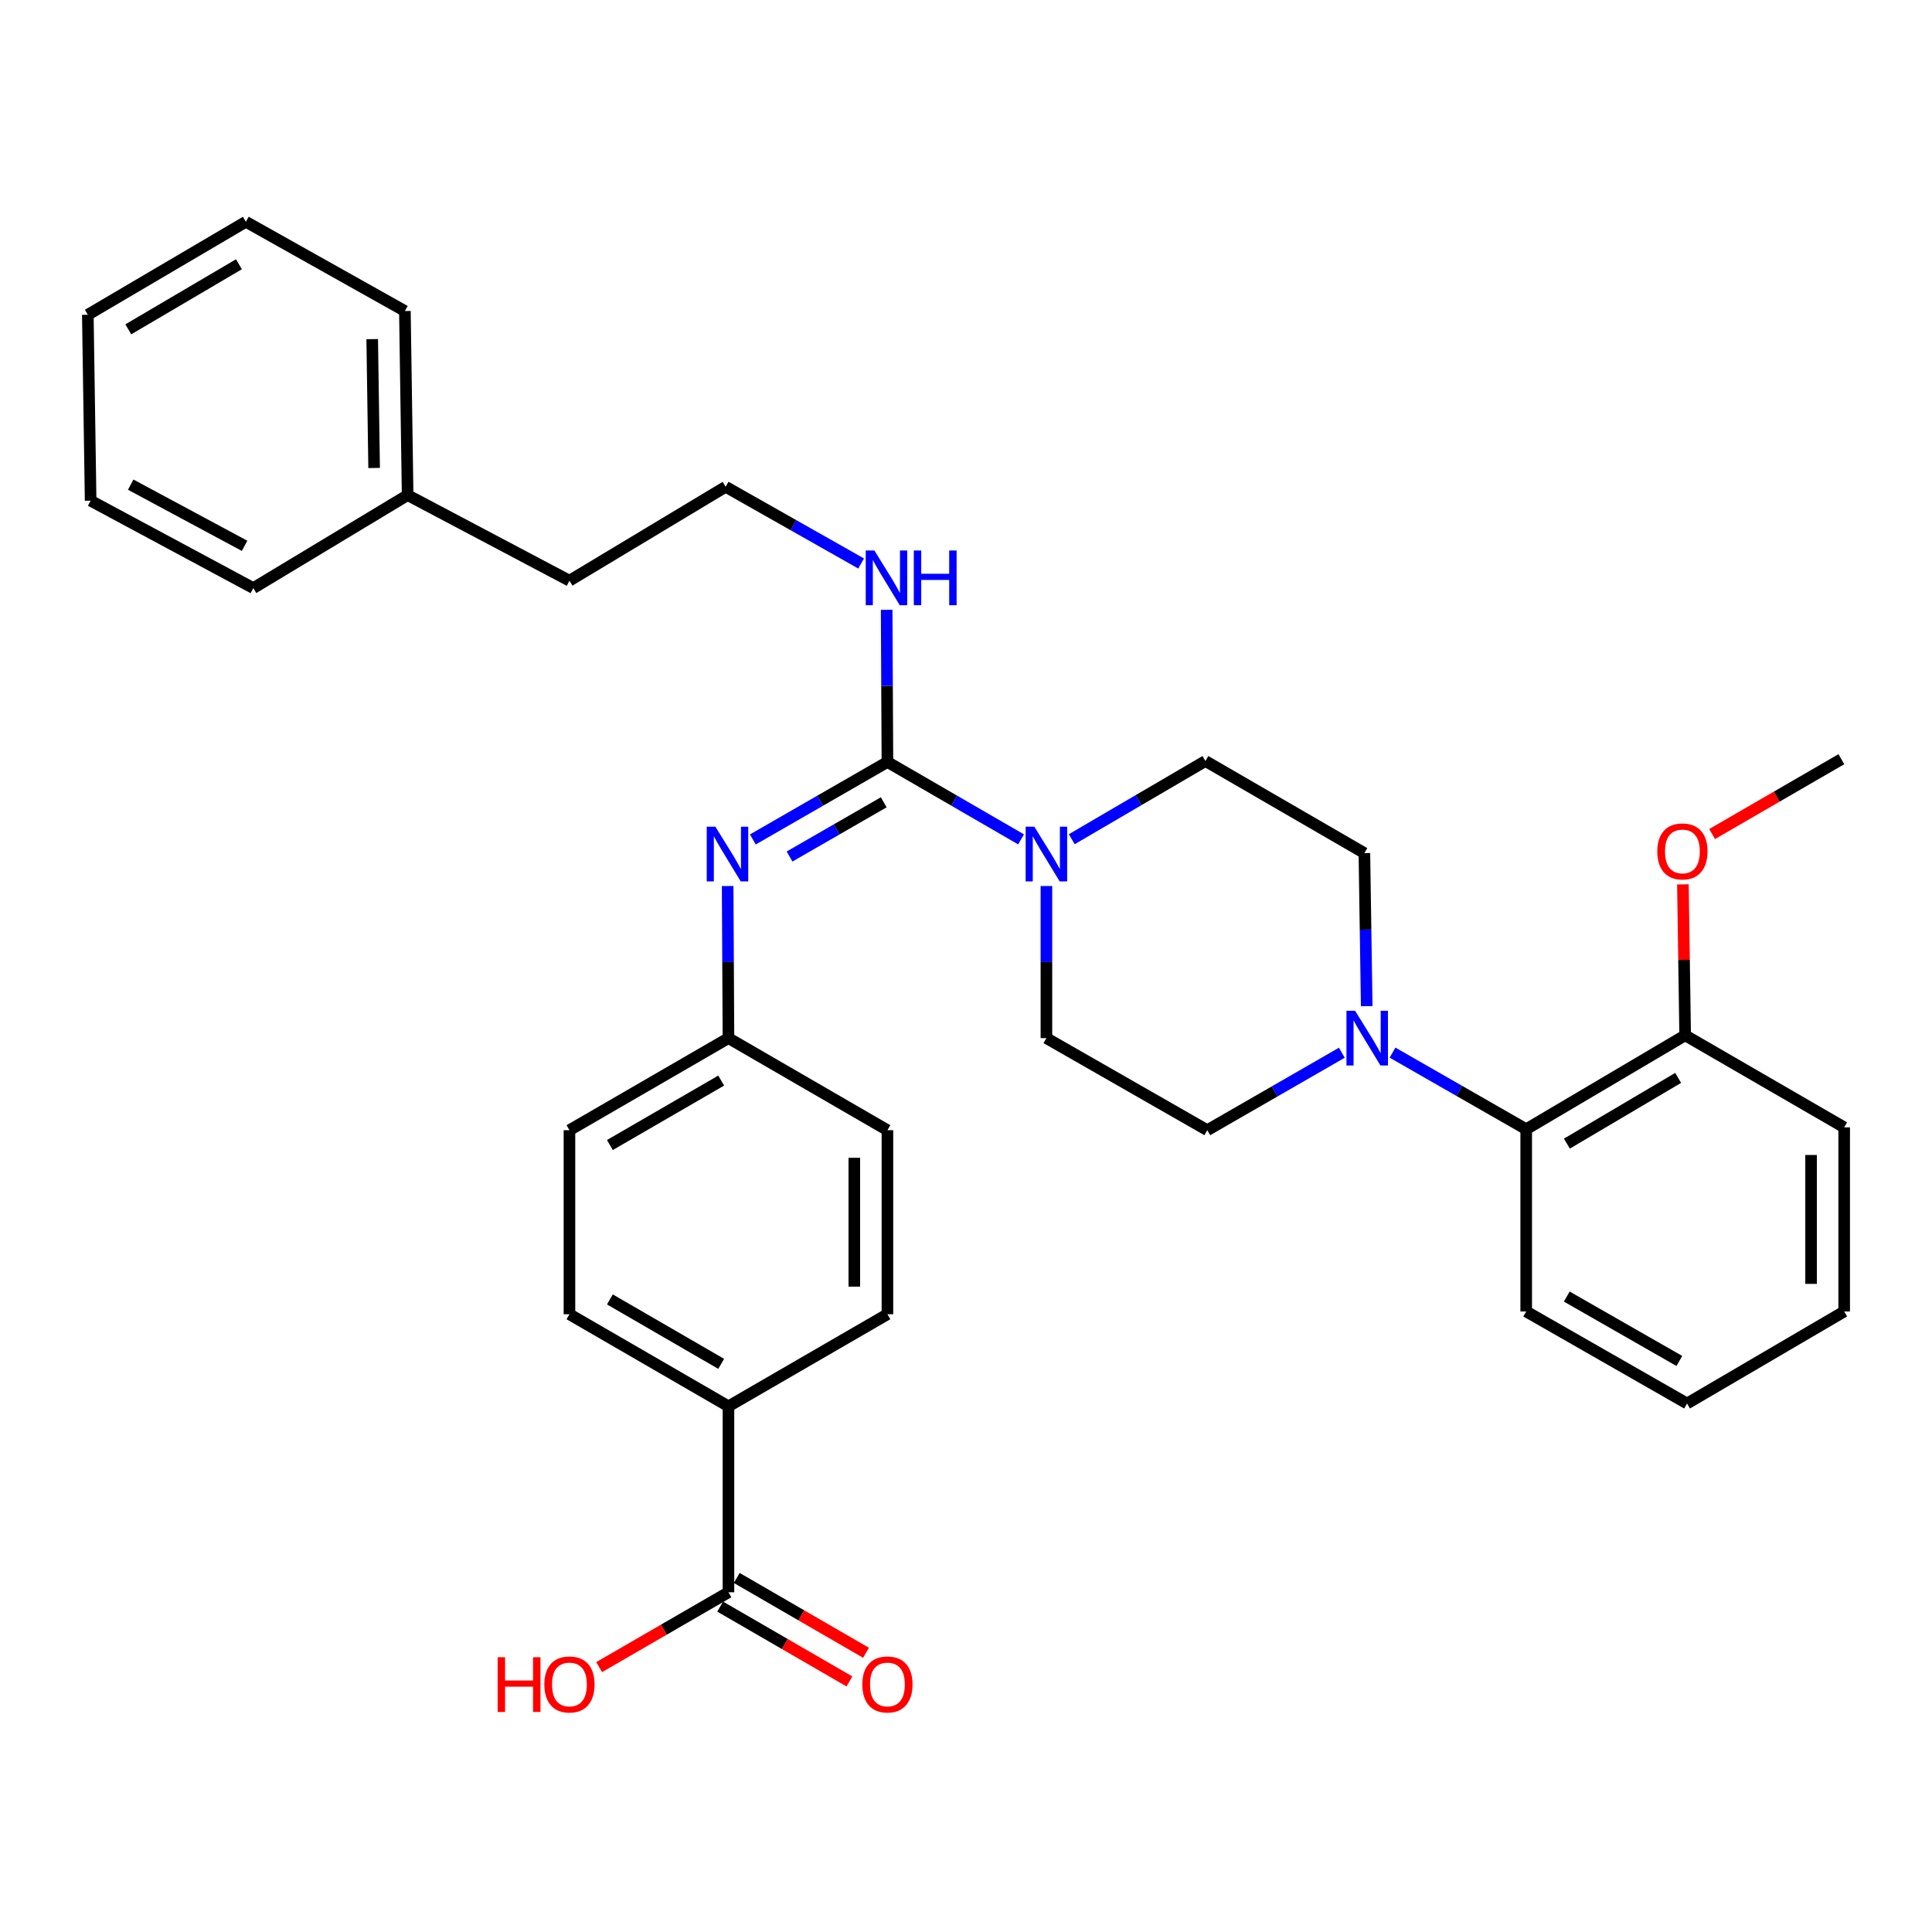 <?xml version='1.0' encoding='iso-8859-1'?>
<svg version='1.1' baseProfile='full'
              xmlns='http://www.w3.org/2000/svg'
                      xmlns:rdkit='http://www.rdkit.org/xml'
                      xmlns:xlink='http://www.w3.org/1999/xlink'
                  xml:space='preserve'
width='1000px' height='1000px' viewBox='0 0 1000 1000'>
<!-- END OF HEADER -->
<rect style='opacity:1.0;fill:#FFFFFF;stroke:none' width='1000' height='1000' x='0' y='0'> </rect>
<path class='bond-0' d='M 459.33,394.4 L 493.917,414.43' style='fill:none;fill-rule:evenodd;stroke:#000000;stroke-width:6px;stroke-linecap:butt;stroke-linejoin:miter;stroke-opacity:1' />
<path class='bond-0' d='M 493.917,414.43 L 528.504,434.46' style='fill:none;fill-rule:evenodd;stroke:#0000FF;stroke-width:6px;stroke-linecap:butt;stroke-linejoin:miter;stroke-opacity:1' />
<path class='bond-2' d='M 459.33,394.4 L 424.501,414.45' style='fill:none;fill-rule:evenodd;stroke:#000000;stroke-width:6px;stroke-linecap:butt;stroke-linejoin:miter;stroke-opacity:1' />
<path class='bond-2' d='M 424.501,414.45 L 389.672,434.499' style='fill:none;fill-rule:evenodd;stroke:#0000FF;stroke-width:6px;stroke-linecap:butt;stroke-linejoin:miter;stroke-opacity:1' />
<path class='bond-2' d='M 457.428,415.263 L 433.048,429.297' style='fill:none;fill-rule:evenodd;stroke:#000000;stroke-width:6px;stroke-linecap:butt;stroke-linejoin:miter;stroke-opacity:1' />
<path class='bond-2' d='M 433.048,429.297 L 408.668,443.332' style='fill:none;fill-rule:evenodd;stroke:#0000FF;stroke-width:6px;stroke-linecap:butt;stroke-linejoin:miter;stroke-opacity:1' />
<path class='bond-10' d='M 459.33,394.4 L 459.13,355.02' style='fill:none;fill-rule:evenodd;stroke:#000000;stroke-width:6px;stroke-linecap:butt;stroke-linejoin:miter;stroke-opacity:1' />
<path class='bond-10' d='M 459.13,355.02 L 458.929,315.64' style='fill:none;fill-rule:evenodd;stroke:#0000FF;stroke-width:6px;stroke-linecap:butt;stroke-linejoin:miter;stroke-opacity:1' />
<path class='bond-6' d='M 541.622,458.598 L 541.622,497.964' style='fill:none;fill-rule:evenodd;stroke:#0000FF;stroke-width:6px;stroke-linecap:butt;stroke-linejoin:miter;stroke-opacity:1' />
<path class='bond-6' d='M 541.622,497.964 L 541.622,537.33' style='fill:none;fill-rule:evenodd;stroke:#000000;stroke-width:6px;stroke-linecap:butt;stroke-linejoin:miter;stroke-opacity:1' />
<path class='bond-7' d='M 554.745,434.378 L 589.334,414.142' style='fill:none;fill-rule:evenodd;stroke:#0000FF;stroke-width:6px;stroke-linecap:butt;stroke-linejoin:miter;stroke-opacity:1' />
<path class='bond-7' d='M 589.334,414.142 L 623.923,393.905' style='fill:none;fill-rule:evenodd;stroke:#000000;stroke-width:6px;stroke-linecap:butt;stroke-linejoin:miter;stroke-opacity:1' />
<path class='bond-1' d='M 707.409,520.776 L 706.807,481.168' style='fill:none;fill-rule:evenodd;stroke:#0000FF;stroke-width:6px;stroke-linecap:butt;stroke-linejoin:miter;stroke-opacity:1' />
<path class='bond-1' d='M 706.807,481.168 L 706.205,441.561' style='fill:none;fill-rule:evenodd;stroke:#000000;stroke-width:6px;stroke-linecap:butt;stroke-linejoin:miter;stroke-opacity:1' />
<path class='bond-4' d='M 720.772,544.842 L 755.367,564.662' style='fill:none;fill-rule:evenodd;stroke:#0000FF;stroke-width:6px;stroke-linecap:butt;stroke-linejoin:miter;stroke-opacity:1' />
<path class='bond-4' d='M 755.367,564.662 L 789.962,584.482' style='fill:none;fill-rule:evenodd;stroke:#000000;stroke-width:6px;stroke-linecap:butt;stroke-linejoin:miter;stroke-opacity:1' />
<path class='bond-33' d='M 694.533,544.888 L 659.709,564.937' style='fill:none;fill-rule:evenodd;stroke:#0000FF;stroke-width:6px;stroke-linecap:butt;stroke-linejoin:miter;stroke-opacity:1' />
<path class='bond-33' d='M 659.709,564.937 L 624.884,584.986' style='fill:none;fill-rule:evenodd;stroke:#000000;stroke-width:6px;stroke-linecap:butt;stroke-linejoin:miter;stroke-opacity:1' />
<path class='bond-13' d='M 376.631,458.598 L 376.84,497.964' style='fill:none;fill-rule:evenodd;stroke:#0000FF;stroke-width:6px;stroke-linecap:butt;stroke-linejoin:miter;stroke-opacity:1' />
<path class='bond-13' d='M 376.84,497.964 L 377.048,537.33' style='fill:none;fill-rule:evenodd;stroke:#000000;stroke-width:6px;stroke-linecap:butt;stroke-linejoin:miter;stroke-opacity:1' />
<path class='bond-3' d='M 377.048,824.161 L 377.048,727.907' style='fill:none;fill-rule:evenodd;stroke:#000000;stroke-width:6px;stroke-linecap:butt;stroke-linejoin:miter;stroke-opacity:1' />
<path class='bond-11' d='M 372.757,831.575 L 406.209,850.938' style='fill:none;fill-rule:evenodd;stroke:#000000;stroke-width:6px;stroke-linecap:butt;stroke-linejoin:miter;stroke-opacity:1' />
<path class='bond-11' d='M 406.209,850.938 L 439.662,870.302' style='fill:none;fill-rule:evenodd;stroke:#FF0000;stroke-width:6px;stroke-linecap:butt;stroke-linejoin:miter;stroke-opacity:1' />
<path class='bond-11' d='M 381.339,816.747 L 414.792,836.111' style='fill:none;fill-rule:evenodd;stroke:#000000;stroke-width:6px;stroke-linecap:butt;stroke-linejoin:miter;stroke-opacity:1' />
<path class='bond-11' d='M 414.792,836.111 L 448.245,855.474' style='fill:none;fill-rule:evenodd;stroke:#FF0000;stroke-width:6px;stroke-linecap:butt;stroke-linejoin:miter;stroke-opacity:1' />
<path class='bond-16' d='M 377.048,824.161 L 343.586,843.525' style='fill:none;fill-rule:evenodd;stroke:#000000;stroke-width:6px;stroke-linecap:butt;stroke-linejoin:miter;stroke-opacity:1' />
<path class='bond-16' d='M 343.586,843.525 L 310.124,862.89' style='fill:none;fill-rule:evenodd;stroke:#FF0000;stroke-width:6px;stroke-linecap:butt;stroke-linejoin:miter;stroke-opacity:1' />
<path class='bond-12' d='M 789.962,584.482 L 872.235,535.874' style='fill:none;fill-rule:evenodd;stroke:#000000;stroke-width:6px;stroke-linecap:butt;stroke-linejoin:miter;stroke-opacity:1' />
<path class='bond-12' d='M 811.018,591.941 L 868.609,557.915' style='fill:none;fill-rule:evenodd;stroke:#000000;stroke-width:6px;stroke-linecap:butt;stroke-linejoin:miter;stroke-opacity:1' />
<path class='bond-22' d='M 789.962,584.482 L 789.962,678.823' style='fill:none;fill-rule:evenodd;stroke:#000000;stroke-width:6px;stroke-linecap:butt;stroke-linejoin:miter;stroke-opacity:1' />
<path class='bond-5' d='M 377.048,727.907 L 294.747,680.251' style='fill:none;fill-rule:evenodd;stroke:#000000;stroke-width:6px;stroke-linecap:butt;stroke-linejoin:miter;stroke-opacity:1' />
<path class='bond-5' d='M 373.288,705.932 L 315.677,672.573' style='fill:none;fill-rule:evenodd;stroke:#000000;stroke-width:6px;stroke-linecap:butt;stroke-linejoin:miter;stroke-opacity:1' />
<path class='bond-34' d='M 377.048,727.907 L 459.33,680.251' style='fill:none;fill-rule:evenodd;stroke:#000000;stroke-width:6px;stroke-linecap:butt;stroke-linejoin:miter;stroke-opacity:1' />
<path class='bond-9' d='M 541.622,537.33 L 624.884,584.986' style='fill:none;fill-rule:evenodd;stroke:#000000;stroke-width:6px;stroke-linecap:butt;stroke-linejoin:miter;stroke-opacity:1' />
<path class='bond-8' d='M 623.923,393.905 L 706.205,441.561' style='fill:none;fill-rule:evenodd;stroke:#000000;stroke-width:6px;stroke-linecap:butt;stroke-linejoin:miter;stroke-opacity:1' />
<path class='bond-19' d='M 445.713,291.662 L 410.652,271.809' style='fill:none;fill-rule:evenodd;stroke:#0000FF;stroke-width:6px;stroke-linecap:butt;stroke-linejoin:miter;stroke-opacity:1' />
<path class='bond-19' d='M 410.652,271.809 L 375.592,251.956' style='fill:none;fill-rule:evenodd;stroke:#000000;stroke-width:6px;stroke-linecap:butt;stroke-linejoin:miter;stroke-opacity:1' />
<path class='bond-20' d='M 872.235,535.874 L 871.653,496.813' style='fill:none;fill-rule:evenodd;stroke:#000000;stroke-width:6px;stroke-linecap:butt;stroke-linejoin:miter;stroke-opacity:1' />
<path class='bond-20' d='M 871.653,496.813 L 871.072,457.751' style='fill:none;fill-rule:evenodd;stroke:#FF0000;stroke-width:6px;stroke-linecap:butt;stroke-linejoin:miter;stroke-opacity:1' />
<path class='bond-24' d='M 872.235,535.874 L 954.545,583.52' style='fill:none;fill-rule:evenodd;stroke:#000000;stroke-width:6px;stroke-linecap:butt;stroke-linejoin:miter;stroke-opacity:1' />
<path class='bond-17' d='M 377.048,537.33 L 459.33,584.986' style='fill:none;fill-rule:evenodd;stroke:#000000;stroke-width:6px;stroke-linecap:butt;stroke-linejoin:miter;stroke-opacity:1' />
<path class='bond-18' d='M 377.048,537.33 L 294.747,584.986' style='fill:none;fill-rule:evenodd;stroke:#000000;stroke-width:6px;stroke-linecap:butt;stroke-linejoin:miter;stroke-opacity:1' />
<path class='bond-18' d='M 373.288,559.305 L 315.677,592.664' style='fill:none;fill-rule:evenodd;stroke:#000000;stroke-width:6px;stroke-linecap:butt;stroke-linejoin:miter;stroke-opacity:1' />
<path class='bond-14' d='M 294.747,680.251 L 294.747,584.986' style='fill:none;fill-rule:evenodd;stroke:#000000;stroke-width:6px;stroke-linecap:butt;stroke-linejoin:miter;stroke-opacity:1' />
<path class='bond-15' d='M 459.33,680.251 L 459.33,584.986' style='fill:none;fill-rule:evenodd;stroke:#000000;stroke-width:6px;stroke-linecap:butt;stroke-linejoin:miter;stroke-opacity:1' />
<path class='bond-15' d='M 442.198,665.961 L 442.198,599.276' style='fill:none;fill-rule:evenodd;stroke:#000000;stroke-width:6px;stroke-linecap:butt;stroke-linejoin:miter;stroke-opacity:1' />
<path class='bond-23' d='M 375.592,251.956 L 294.747,300.563' style='fill:none;fill-rule:evenodd;stroke:#000000;stroke-width:6px;stroke-linecap:butt;stroke-linejoin:miter;stroke-opacity:1' />
<path class='bond-25' d='M 886.194,431.702 L 919.641,412.328' style='fill:none;fill-rule:evenodd;stroke:#FF0000;stroke-width:6px;stroke-linecap:butt;stroke-linejoin:miter;stroke-opacity:1' />
<path class='bond-25' d='M 919.641,412.328 L 953.089,392.953' style='fill:none;fill-rule:evenodd;stroke:#000000;stroke-width:6px;stroke-linecap:butt;stroke-linejoin:miter;stroke-opacity:1' />
<path class='bond-21' d='M 210.99,256.267 L 294.747,300.563' style='fill:none;fill-rule:evenodd;stroke:#000000;stroke-width:6px;stroke-linecap:butt;stroke-linejoin:miter;stroke-opacity:1' />
<path class='bond-26' d='M 210.99,256.267 L 209.571,160.984' style='fill:none;fill-rule:evenodd;stroke:#000000;stroke-width:6px;stroke-linecap:butt;stroke-linejoin:miter;stroke-opacity:1' />
<path class='bond-26' d='M 193.647,242.23 L 192.654,175.531' style='fill:none;fill-rule:evenodd;stroke:#000000;stroke-width:6px;stroke-linecap:butt;stroke-linejoin:miter;stroke-opacity:1' />
<path class='bond-27' d='M 210.99,256.267 L 131.115,304.399' style='fill:none;fill-rule:evenodd;stroke:#000000;stroke-width:6px;stroke-linecap:butt;stroke-linejoin:miter;stroke-opacity:1' />
<path class='bond-28' d='M 789.962,678.823 L 873.215,726.45' style='fill:none;fill-rule:evenodd;stroke:#000000;stroke-width:6px;stroke-linecap:butt;stroke-linejoin:miter;stroke-opacity:1' />
<path class='bond-28' d='M 810.957,671.096 L 869.234,704.436' style='fill:none;fill-rule:evenodd;stroke:#000000;stroke-width:6px;stroke-linecap:butt;stroke-linejoin:miter;stroke-opacity:1' />
<path class='bond-36' d='M 954.545,583.52 L 954.545,678.823' style='fill:none;fill-rule:evenodd;stroke:#000000;stroke-width:6px;stroke-linecap:butt;stroke-linejoin:miter;stroke-opacity:1' />
<path class='bond-36' d='M 937.413,597.816 L 937.413,664.528' style='fill:none;fill-rule:evenodd;stroke:#000000;stroke-width:6px;stroke-linecap:butt;stroke-linejoin:miter;stroke-opacity:1' />
<path class='bond-31' d='M 209.571,160.984 L 127.251,114.793' style='fill:none;fill-rule:evenodd;stroke:#000000;stroke-width:6px;stroke-linecap:butt;stroke-linejoin:miter;stroke-opacity:1' />
<path class='bond-30' d='M 131.115,304.399 L 46.911,259.151' style='fill:none;fill-rule:evenodd;stroke:#000000;stroke-width:6px;stroke-linecap:butt;stroke-linejoin:miter;stroke-opacity:1' />
<path class='bond-30' d='M 126.594,282.52 L 67.651,250.847' style='fill:none;fill-rule:evenodd;stroke:#000000;stroke-width:6px;stroke-linecap:butt;stroke-linejoin:miter;stroke-opacity:1' />
<path class='bond-29' d='M 873.215,726.45 L 954.545,678.823' style='fill:none;fill-rule:evenodd;stroke:#000000;stroke-width:6px;stroke-linecap:butt;stroke-linejoin:miter;stroke-opacity:1' />
<path class='bond-32' d='M 46.911,259.151 L 45.455,162.916' style='fill:none;fill-rule:evenodd;stroke:#000000;stroke-width:6px;stroke-linecap:butt;stroke-linejoin:miter;stroke-opacity:1' />
<path class='bond-35' d='M 127.251,114.793 L 45.455,162.916' style='fill:none;fill-rule:evenodd;stroke:#000000;stroke-width:6px;stroke-linecap:butt;stroke-linejoin:miter;stroke-opacity:1' />
<path class='bond-35' d='M 123.669,136.778 L 66.411,170.464' style='fill:none;fill-rule:evenodd;stroke:#000000;stroke-width:6px;stroke-linecap:butt;stroke-linejoin:miter;stroke-opacity:1' />
<path  class='atom-1' d='M 535.362 427.896
L 544.642 442.896
Q 545.562 444.376, 547.042 447.056
Q 548.522 449.736, 548.602 449.896
L 548.602 427.896
L 552.362 427.896
L 552.362 456.216
L 548.482 456.216
L 538.522 439.816
Q 537.362 437.896, 536.122 435.696
Q 534.922 433.496, 534.562 432.816
L 534.562 456.216
L 530.882 456.216
L 530.882 427.896
L 535.362 427.896
' fill='#0000FF'/>
<path  class='atom-2' d='M 701.401 523.17
L 710.681 538.17
Q 711.601 539.65, 713.081 542.33
Q 714.561 545.01, 714.641 545.17
L 714.641 523.17
L 718.401 523.17
L 718.401 551.49
L 714.521 551.49
L 704.561 535.09
Q 703.401 533.17, 702.161 530.97
Q 700.961 528.77, 700.601 528.09
L 700.601 551.49
L 696.921 551.49
L 696.921 523.17
L 701.401 523.17
' fill='#0000FF'/>
<path  class='atom-3' d='M 370.284 427.896
L 379.564 442.896
Q 380.484 444.376, 381.964 447.056
Q 383.444 449.736, 383.524 449.896
L 383.524 427.896
L 387.284 427.896
L 387.284 456.216
L 383.404 456.216
L 373.444 439.816
Q 372.284 437.896, 371.044 435.696
Q 369.844 433.496, 369.484 432.816
L 369.484 456.216
L 365.804 456.216
L 365.804 427.896
L 370.284 427.896
' fill='#0000FF'/>
<path  class='atom-11' d='M 452.585 284.938
L 461.865 299.938
Q 462.785 301.418, 464.265 304.098
Q 465.745 306.778, 465.825 306.938
L 465.825 284.938
L 469.585 284.938
L 469.585 313.258
L 465.705 313.258
L 455.745 296.858
Q 454.585 294.938, 453.345 292.738
Q 452.145 290.538, 451.785 289.858
L 451.785 313.258
L 448.105 313.258
L 448.105 284.938
L 452.585 284.938
' fill='#0000FF'/>
<path  class='atom-11' d='M 472.985 284.938
L 476.825 284.938
L 476.825 296.978
L 491.305 296.978
L 491.305 284.938
L 495.145 284.938
L 495.145 313.258
L 491.305 313.258
L 491.305 300.178
L 476.825 300.178
L 476.825 313.258
L 472.985 313.258
L 472.985 284.938
' fill='#0000FF'/>
<path  class='atom-12' d='M 446.33 871.868
Q 446.33 865.068, 449.69 861.268
Q 453.05 857.468, 459.33 857.468
Q 465.61 857.468, 468.97 861.268
Q 472.33 865.068, 472.33 871.868
Q 472.33 878.748, 468.93 882.668
Q 465.53 886.548, 459.33 886.548
Q 453.09 886.548, 449.69 882.668
Q 446.33 878.788, 446.33 871.868
M 459.33 883.348
Q 463.65 883.348, 465.97 880.468
Q 468.33 877.548, 468.33 871.868
Q 468.33 866.308, 465.97 863.508
Q 463.65 860.668, 459.33 860.668
Q 455.01 860.668, 452.65 863.468
Q 450.33 866.268, 450.33 871.868
Q 450.33 877.588, 452.65 880.468
Q 455.01 883.348, 459.33 883.348
' fill='#FF0000'/>
<path  class='atom-17' d='M 257.587 857.788
L 261.427 857.788
L 261.427 869.828
L 275.907 869.828
L 275.907 857.788
L 279.747 857.788
L 279.747 886.108
L 275.907 886.108
L 275.907 873.028
L 261.427 873.028
L 261.427 886.108
L 257.587 886.108
L 257.587 857.788
' fill='#FF0000'/>
<path  class='atom-17' d='M 281.747 871.868
Q 281.747 865.068, 285.107 861.268
Q 288.467 857.468, 294.747 857.468
Q 301.027 857.468, 304.387 861.268
Q 307.747 865.068, 307.747 871.868
Q 307.747 878.748, 304.347 882.668
Q 300.947 886.548, 294.747 886.548
Q 288.507 886.548, 285.107 882.668
Q 281.747 878.788, 281.747 871.868
M 294.747 883.348
Q 299.067 883.348, 301.387 880.468
Q 303.747 877.548, 303.747 871.868
Q 303.747 866.308, 301.387 863.508
Q 299.067 860.668, 294.747 860.668
Q 290.427 860.668, 288.067 863.468
Q 285.747 866.268, 285.747 871.868
Q 285.747 877.588, 288.067 880.468
Q 290.427 883.348, 294.747 883.348
' fill='#FF0000'/>
<path  class='atom-21' d='M 857.817 440.689
Q 857.817 433.889, 861.177 430.089
Q 864.537 426.289, 870.817 426.289
Q 877.097 426.289, 880.457 430.089
Q 883.817 433.889, 883.817 440.689
Q 883.817 447.569, 880.417 451.489
Q 877.017 455.369, 870.817 455.369
Q 864.577 455.369, 861.177 451.489
Q 857.817 447.609, 857.817 440.689
M 870.817 452.169
Q 875.137 452.169, 877.457 449.289
Q 879.817 446.369, 879.817 440.689
Q 879.817 435.129, 877.457 432.329
Q 875.137 429.489, 870.817 429.489
Q 866.497 429.489, 864.137 432.289
Q 861.817 435.089, 861.817 440.689
Q 861.817 446.409, 864.137 449.289
Q 866.497 452.169, 870.817 452.169
' fill='#FF0000'/>
</svg>
